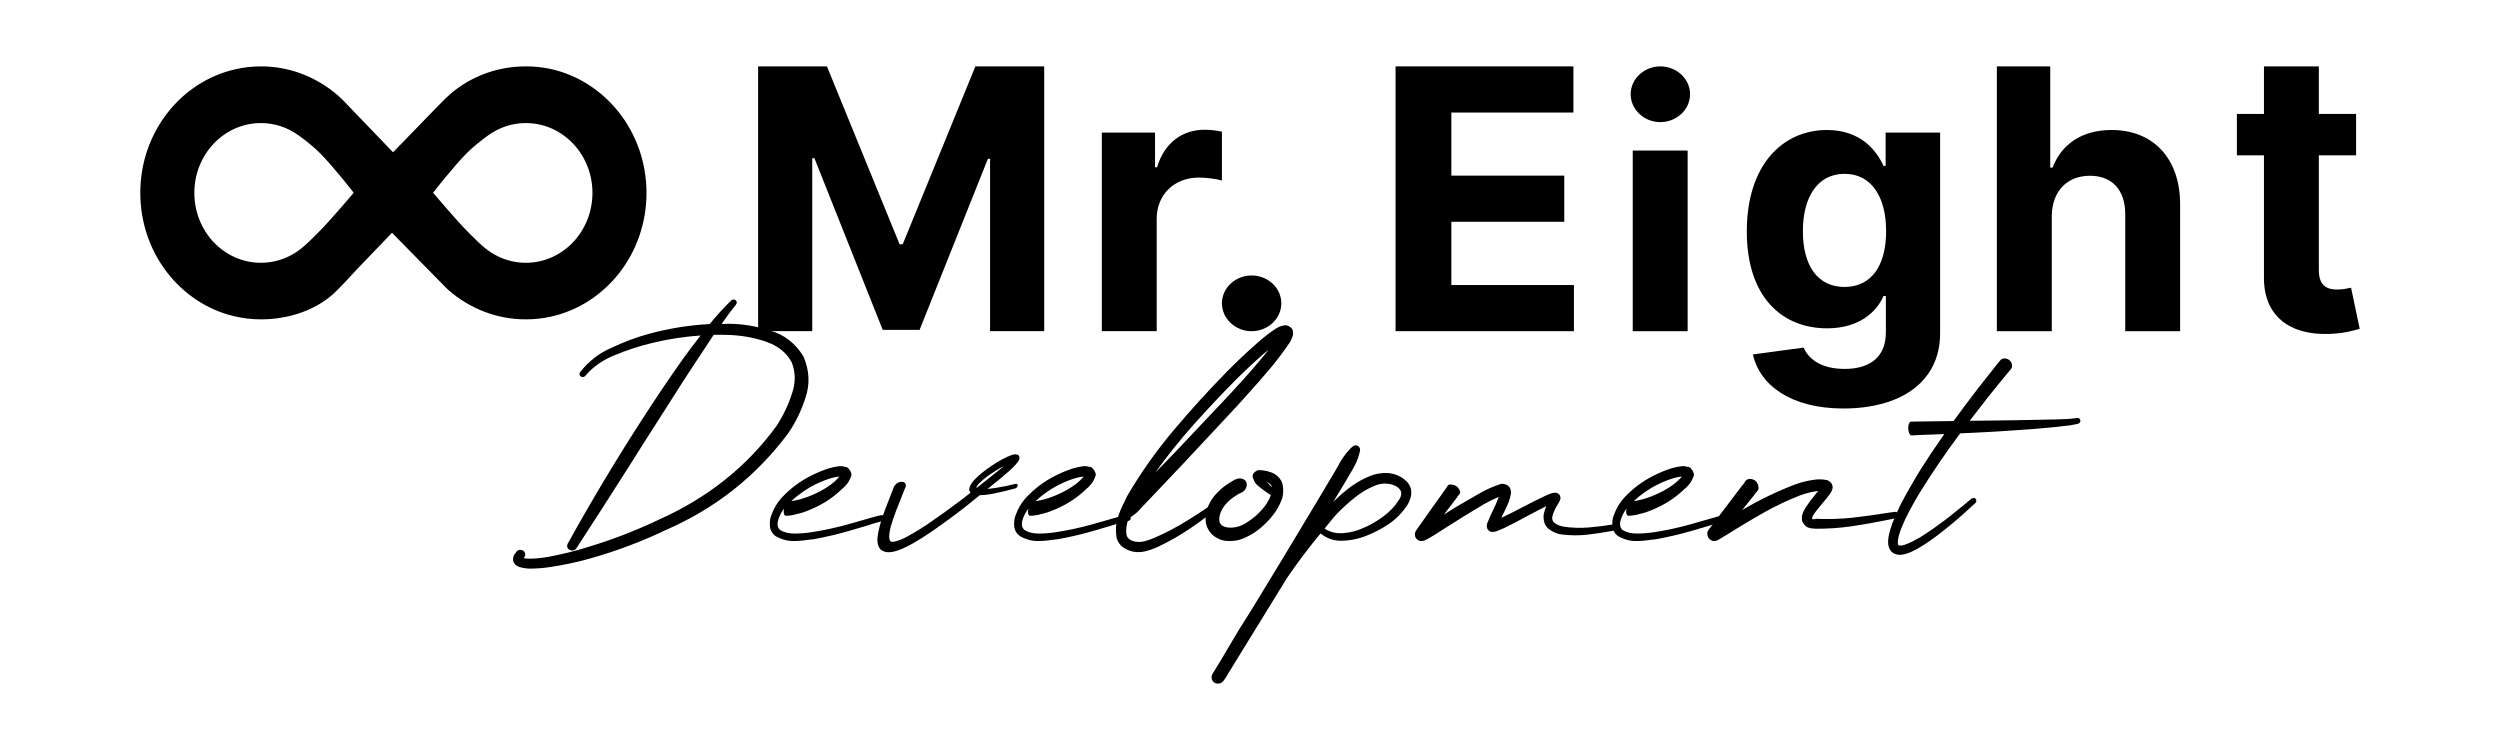 <svg width="1000" height="300" viewBox="0 0 1000 300" fill="none" xmlns="http://www.w3.org/2000/svg">
<path d="M321.422 142.649C323.777 148.243 324.035 153.709 322.195 159.046C320.575 164.198 318.275 168.946 315.294 173.289C302.448 190.514 286.052 203.452 266.103 212.101C256.533 216.665 246.614 220.401 236.346 223.308C231.193 224.78 225.948 225.921 220.611 226.731C217.961 227.173 215.219 227.412 212.385 227.449C210.986 227.486 209.422 227.265 207.692 226.786C207.177 226.566 206.68 226.289 206.202 225.958C205.944 225.664 205.705 225.314 205.484 224.909C205.3 224.541 205.208 224.192 205.208 223.86C205.245 223.198 205.337 222.664 205.484 222.259C205.668 221.891 205.889 221.578 206.147 221.321C206.257 221.174 206.367 221.008 206.478 220.824C206.772 220.382 207.159 220.106 207.637 219.996C208.152 219.885 208.668 219.959 209.183 220.217C209.625 220.474 209.901 220.842 210.011 221.321C210.158 221.799 210.103 222.278 209.845 222.756L209.514 223.198C209.514 223.235 209.514 223.253 209.514 223.253C210.287 223.437 211.244 223.511 212.385 223.474C214.814 223.4 217.299 223.124 219.838 222.646C224.917 221.689 229.941 220.437 234.91 218.892C244.848 215.91 254.472 212.193 263.784 207.739C283.144 199.053 298.713 186.65 310.49 170.529C313.214 166.407 315.294 162.1 316.729 157.61C318.312 153.046 318.275 148.777 316.619 144.802C314.557 141.011 311.116 138.287 306.295 136.631C301.62 135.048 296.707 134.165 291.554 133.981C289.53 133.907 287.505 133.889 285.481 133.926C283.641 136.686 281.819 139.447 280.015 142.207C279.279 143.348 278.525 144.489 277.752 145.63C274.587 150.415 271.477 155.236 268.422 160.095C266.324 163.444 264.189 166.793 262.017 170.143C258.815 175.111 255.65 180.098 252.522 185.104C245.271 196.551 237.947 207.96 230.549 219.333C230.217 219.775 229.794 220.051 229.279 220.161C228.764 220.272 228.267 220.198 227.788 219.941C227.347 219.683 227.052 219.315 226.905 218.836C226.794 218.395 226.85 217.953 227.071 217.511C236.493 200.47 246.504 183.761 257.104 167.382C262.404 159.138 267.888 151.022 273.556 143.035C275.728 140.054 277.954 137.109 280.236 134.202C273.685 134.643 267.225 135.637 260.858 137.183C255.816 138.398 250.939 139.98 246.228 141.931C241.296 143.845 237.302 146.605 234.248 150.212L234.137 150.323C233.916 150.58 233.64 150.746 233.309 150.82C232.978 150.856 232.647 150.783 232.315 150.599C232.058 150.415 231.892 150.175 231.818 149.881C231.745 149.55 231.8 149.237 231.984 148.942C235.444 144.489 239.695 141.195 244.737 139.06C249.596 136.741 254.601 134.883 259.754 133.484C267.63 131.349 275.672 130.061 283.88 129.62C286.53 126.344 289.401 123.197 292.493 120.179C292.75 119.921 293.045 119.792 293.376 119.792C293.744 119.792 294.057 119.903 294.314 120.124C294.572 120.381 294.701 120.657 294.701 120.952C294.738 121.246 294.646 121.522 294.425 121.78L294.37 121.89C292.713 123.915 291.131 126.013 289.622 128.184C289.327 128.663 289.014 129.123 288.683 129.564C289.088 129.564 289.493 129.564 289.898 129.564C290.523 129.528 291.131 129.509 291.72 129.509C297.204 129.583 302.632 130.484 308.006 132.214C313.748 133.871 318.22 137.349 321.422 142.649Z" fill="black"/>
<path d="M354.05 206.194C354.308 206.414 354.473 206.69 354.547 207.022C354.62 207.316 354.565 207.611 354.381 207.905C354.16 208.163 353.884 208.328 353.553 208.402C353.259 208.476 352.964 208.42 352.67 208.236C352.891 208.31 353.001 208.365 353.001 208.402C353.038 208.439 353.001 208.476 352.891 208.512C352.817 208.512 352.706 208.531 352.559 208.568C352.412 208.568 352.265 208.586 352.118 208.623C352.007 208.623 351.934 208.66 351.897 208.733L350.185 209.175L346.707 210.279L339.751 212.322C335.077 213.684 330.31 214.806 325.452 215.689C324.642 215.763 323.814 215.855 322.968 215.966C320.906 216.297 318.809 216.444 316.674 216.407C314.576 216.334 312.404 215.671 310.159 214.42C308.761 213.279 308.024 211.899 307.951 210.279C307.84 208.66 308.043 207.243 308.558 206.028C309.478 203.452 310.803 201.188 312.533 199.237C316.03 195.446 320.06 192.428 324.624 190.183C326.869 189.042 329.206 188.085 331.635 187.312C332.887 186.944 334.212 186.668 335.61 186.484C335.721 186.484 335.813 186.484 335.886 186.484C336.512 186.411 337.285 186.503 338.205 186.76C338.61 186.76 339.015 186.981 339.42 187.423C339.825 187.828 340.137 188.324 340.358 188.913C340.616 189.465 340.653 189.981 340.469 190.459C339.953 191.858 339.346 192.962 338.647 193.772C337.984 194.545 337.285 195.226 336.549 195.814C336.07 196.219 335.592 196.661 335.113 197.139C333.163 198.833 331.065 200.305 328.82 201.556C326.575 202.808 324.237 203.875 321.808 204.758C320.594 205.163 319.324 205.513 317.999 205.807C317.999 205.844 317.98 205.862 317.944 205.862C317.318 206.01 316.655 206.12 315.956 206.194C315.588 206.23 315.202 206.267 314.797 206.304C314.76 206.304 314.705 206.304 314.631 206.304C314.521 206.304 314.392 206.304 314.245 206.304C314.097 206.267 313.95 206.175 313.803 206.028C313.693 205.881 313.601 205.623 313.527 205.255C313.417 204.666 313.453 204.096 313.637 203.544V203.433C312.754 204.574 312.073 205.789 311.595 207.077C310.711 209.285 310.859 210.923 312.036 211.991C313.656 212.984 315.643 213.463 317.999 213.426C320.391 213.389 322.728 213.187 325.01 212.819C329.721 212.083 334.396 211.07 339.033 209.782L349.468 206.801L351.289 206.304C351.437 206.304 351.547 206.304 351.621 206.304C351.731 206.267 351.823 206.23 351.897 206.194C352.007 206.157 352.136 206.12 352.283 206.083C352.43 206.046 352.633 206.046 352.891 206.083C353.148 206.083 353.535 206.12 354.05 206.194ZM326.335 193.661C322.691 195.465 319.416 197.728 316.508 200.452C316.582 200.415 316.655 200.397 316.729 200.397C316.803 200.397 316.876 200.397 316.95 200.397C318.017 200.213 319.103 199.973 320.207 199.679C322.379 199.053 324.495 198.244 326.556 197.25C328.617 196.293 330.568 195.134 332.408 193.772C332.997 193.33 333.604 192.815 334.23 192.226C334.856 191.637 335.371 191.103 335.776 190.625C334.819 190.698 333.807 190.882 332.739 191.177C330.568 191.803 328.433 192.631 326.335 193.661Z" fill="black"/>
<path d="M406.167 193.551C406.461 193.514 406.7 193.551 406.884 193.661C407.068 193.772 407.142 193.956 407.105 194.213C407.068 194.471 406.958 194.71 406.774 194.931C406.59 195.115 406.351 195.262 406.056 195.373C403.406 196.109 400.738 196.753 398.051 197.305C396.726 197.6 395.383 197.82 394.021 197.968C393.322 198.041 392.641 198.078 391.978 198.078C391.978 198.078 391.96 198.078 391.923 198.078C390.23 199.477 388.518 200.857 386.789 202.219C382.188 205.826 377.458 209.304 372.6 212.653C370.171 214.346 367.631 215.947 364.981 217.456C363.656 218.192 362.258 218.892 360.785 219.554C360.049 219.849 359.295 220.125 358.522 220.382C357.712 220.64 356.847 220.805 355.927 220.879C355.485 220.916 355.025 220.897 354.547 220.824C354.105 220.75 353.682 220.621 353.277 220.437C352.467 220.069 351.897 219.536 351.566 218.836C351.234 218.174 351.05 217.511 351.013 216.849C350.94 216.186 350.94 215.524 351.013 214.861C351.161 213.573 351.4 212.322 351.731 211.107C352.026 209.856 352.375 208.623 352.78 207.408C353.59 205.016 354.473 202.623 355.43 200.231L356.81 196.698L357.473 194.931C357.583 194.637 357.749 194.361 357.97 194.103C358.191 193.809 358.522 193.514 358.963 193.22C359.589 192.852 360.178 192.686 360.73 192.723C361.319 192.723 361.761 192.907 362.055 193.275C362.276 193.569 362.368 193.864 362.331 194.158C362.331 194.489 362.258 194.784 362.11 195.042L361.393 196.808L360.012 200.342C359.055 202.66 358.172 204.961 357.362 207.243C356.994 208.384 356.645 209.506 356.313 210.61C356.019 211.751 355.817 212.819 355.706 213.812C355.669 214.291 355.669 214.733 355.706 215.137C355.743 215.579 355.817 215.91 355.927 216.131C356.037 216.389 356.185 216.554 356.369 216.628C356.553 216.702 356.829 216.738 357.197 216.738C357.97 216.665 358.963 216.389 360.178 215.91C361.319 215.432 362.478 214.861 363.656 214.199C366.049 212.874 368.422 211.42 370.778 209.837C375.489 206.635 380.145 203.286 384.746 199.789C385.887 198.906 387.046 198.004 388.224 197.084C388.114 197.011 388.04 196.919 388.003 196.808C387.745 196.403 387.653 195.943 387.727 195.428C387.801 194.95 387.948 194.508 388.169 194.103C388.61 193.293 389.107 192.594 389.659 192.005C390.211 191.416 390.782 190.864 391.371 190.349C392.549 189.318 393.745 188.361 394.959 187.478C396.211 186.595 397.481 185.748 398.769 184.938C400.057 184.165 401.4 183.448 402.799 182.785C403.167 182.601 403.553 182.436 403.958 182.288C404.326 182.104 404.768 181.957 405.283 181.847C405.504 181.773 405.817 181.736 406.222 181.736C406.406 181.736 406.645 181.773 406.94 181.847C407.234 181.92 407.473 182.123 407.657 182.454C407.805 182.785 407.841 183.08 407.768 183.337C407.731 183.595 407.676 183.816 407.602 184C407.418 184.331 407.252 184.607 407.105 184.828C406.811 185.233 406.516 185.582 406.222 185.877C405.964 186.171 405.688 186.466 405.394 186.76C404.842 187.312 404.29 187.846 403.737 188.361C403.185 188.84 402.615 189.318 402.026 189.797L400.37 191.232C398.603 192.704 396.818 194.158 395.015 195.594C396.119 195.483 397.241 195.336 398.382 195.152C400.922 194.747 403.517 194.213 406.167 193.551ZM390.598 195.042C390.635 195.078 390.672 195.115 390.708 195.152C393.248 193.164 395.787 191.14 398.327 189.079L399.983 187.754C400.535 187.312 401.069 186.852 401.584 186.374C401.584 186.374 401.603 186.374 401.64 186.374C401.051 186.668 400.48 186.981 399.928 187.312C398.714 188.012 397.536 188.748 396.395 189.521C395.254 190.294 394.168 191.103 393.137 191.95C392.622 192.392 392.144 192.833 391.702 193.275C391.297 193.717 390.984 194.121 390.764 194.489C390.653 194.637 390.598 194.765 390.598 194.876C390.598 194.913 390.598 194.95 390.598 194.986C390.598 195.023 390.598 195.042 390.598 195.042Z" fill="black"/>
<path d="M451.769 206.194C452.026 206.414 452.192 206.69 452.266 207.022C452.339 207.316 452.284 207.611 452.1 207.905C451.879 208.163 451.603 208.328 451.272 208.402C450.978 208.476 450.683 208.42 450.389 208.236C450.609 208.31 450.72 208.365 450.72 208.402C450.757 208.439 450.72 208.476 450.609 208.512C450.536 208.512 450.425 208.531 450.278 208.568C450.131 208.568 449.984 208.586 449.837 208.623C449.726 208.623 449.652 208.66 449.616 208.733L447.904 209.175L444.426 210.279L437.47 212.322C432.796 213.684 428.029 214.806 423.171 215.689C422.361 215.763 421.533 215.855 420.686 215.966C418.625 216.297 416.527 216.444 414.393 216.407C412.295 216.334 410.123 215.671 407.878 214.42C406.48 213.279 405.743 211.899 405.67 210.279C405.559 208.66 405.762 207.243 406.277 206.028C407.197 203.452 408.522 201.188 410.252 199.237C413.749 195.446 417.779 192.428 422.343 190.183C424.588 189.042 426.925 188.085 429.354 187.312C430.606 186.944 431.931 186.668 433.329 186.484C433.44 186.484 433.532 186.484 433.605 186.484C434.231 186.411 435.004 186.503 435.924 186.76C436.329 186.76 436.734 186.981 437.139 187.423C437.543 187.828 437.856 188.324 438.077 188.913C438.335 189.465 438.372 189.981 438.188 190.459C437.672 191.858 437.065 192.962 436.366 193.772C435.703 194.545 435.004 195.226 434.268 195.814C433.789 196.219 433.311 196.661 432.832 197.139C430.882 198.833 428.784 200.305 426.539 201.556C424.293 202.808 421.956 203.875 419.527 204.758C418.313 205.163 417.043 205.513 415.718 205.807C415.718 205.844 415.699 205.862 415.663 205.862C415.037 206.01 414.374 206.12 413.675 206.194C413.307 206.23 412.921 206.267 412.516 206.304C412.479 206.304 412.424 206.304 412.35 206.304C412.24 206.304 412.111 206.304 411.964 206.304C411.816 206.267 411.669 206.175 411.522 206.028C411.411 205.881 411.319 205.623 411.246 205.255C411.135 204.666 411.172 204.096 411.356 203.544V203.433C410.473 204.574 409.792 205.789 409.314 207.077C408.43 209.285 408.577 210.923 409.755 211.991C411.375 212.984 413.362 213.463 415.718 213.426C418.11 213.389 420.447 213.187 422.729 212.819C427.44 212.083 432.115 211.07 436.752 209.782L447.187 206.801L449.008 206.304C449.156 206.304 449.266 206.304 449.34 206.304C449.45 206.267 449.542 206.23 449.616 206.194C449.726 206.157 449.855 206.12 450.002 206.083C450.149 206.046 450.352 206.046 450.609 206.083C450.867 206.083 451.254 206.12 451.769 206.194ZM424.054 193.661C420.41 195.465 417.135 197.728 414.227 200.452C414.301 200.415 414.374 200.397 414.448 200.397C414.522 200.397 414.595 200.397 414.669 200.397C415.736 200.213 416.822 199.973 417.926 199.679C420.098 199.053 422.214 198.244 424.275 197.25C426.336 196.293 428.287 195.134 430.127 193.772C430.716 193.33 431.323 192.815 431.949 192.226C432.575 191.637 433.09 191.103 433.495 190.625C432.538 190.698 431.526 190.882 430.458 191.177C428.287 191.803 426.152 192.631 424.054 193.661Z" fill="black"/>
<path d="M517.136 132.435C517.209 133.061 517.228 133.503 517.191 133.76C517.191 134.018 517.154 134.22 517.08 134.367C517.007 134.515 516.952 134.68 516.915 134.864C516.62 135.637 516.326 136.281 516.031 136.797C515.958 136.907 515.884 137.017 515.811 137.128C513.234 140.919 510.529 144.489 507.695 147.838C504.861 151.188 501.99 154.463 499.082 157.665C497.794 159.101 496.506 160.536 495.218 161.972L473.466 185.27L462.534 196.808L457.069 202.55C456.848 202.808 456.627 203.047 456.406 203.268C455.008 204.924 453.352 206.286 451.438 207.353C450.554 209.782 450.278 211.991 450.609 213.978C451.051 215.597 452.487 216.518 454.916 216.738C455.873 216.849 456.94 216.738 458.118 216.407C459.296 216.076 460.455 215.671 461.596 215.193C466.307 213.168 470.889 210.758 475.343 207.96C479.833 205.163 484.213 202.237 488.482 199.182C488.74 198.961 489.035 198.869 489.366 198.906C489.697 198.943 489.973 199.09 490.194 199.348C490.378 199.642 490.452 199.955 490.415 200.286C490.378 200.581 490.231 200.838 489.973 201.059C485.777 204.409 481.489 207.611 477.109 210.666C472.73 213.72 468.055 216.426 463.087 218.781C462.792 218.892 462.498 219.02 462.203 219.168C461.062 219.646 459.866 220.051 458.615 220.382C457.4 220.75 456.02 220.897 454.474 220.824C452.965 220.75 451.401 220.235 449.781 219.278C448.199 218.358 447.15 216.959 446.634 215.082C446.156 212.175 446.303 209.543 447.076 207.187C447.812 204.832 448.751 202.605 449.892 200.507C450.223 199.845 450.536 199.164 450.83 198.464C456.314 189.116 462.498 180.356 469.38 172.185C476.263 164.014 483.44 156.12 490.912 148.501C494.666 144.71 498.567 141.029 502.616 137.459C504.603 135.656 506.738 133.944 509.02 132.325C509.388 132.104 509.719 131.883 510.014 131.662C510.419 131.368 510.897 131.092 511.449 130.834C512.001 130.54 512.793 130.3 513.823 130.116C514.154 130.043 514.578 130.098 515.093 130.282C515.608 130.466 516.068 130.76 516.473 131.165C516.915 131.533 517.136 131.957 517.136 132.435ZM491.298 158.383C492.255 157.353 493.212 156.304 494.169 155.236C498.843 150.231 503.26 145.133 507.419 139.943C507.198 140.128 506.959 140.312 506.701 140.496C506.407 140.716 506.112 140.956 505.818 141.213C501.88 144.636 498.052 148.206 494.335 151.924C488.556 157.739 482.925 163.72 477.441 169.866C471.957 176.013 466.841 182.417 462.093 189.079L469.491 181.46L491.298 158.383Z" fill="black"/>
<path d="M513.05 193.772C513.492 196.127 513.345 198.225 512.609 200.065C511.872 201.906 510.989 203.562 509.959 205.034C507.824 208.016 505.247 210.574 502.229 212.708C500.72 213.739 499.064 214.641 497.261 215.413C495.457 216.15 493.47 216.481 491.298 216.407C489.127 216.407 487.029 215.597 485.004 213.978C483.127 212.101 482.207 209.948 482.244 207.519C482.318 205.273 482.814 203.249 483.734 201.446C484.691 199.605 485.869 198.023 487.268 196.698C488.63 195.336 490.12 194.158 491.74 193.164C492.108 192.944 492.476 192.723 492.844 192.502C493.433 192.097 494.059 191.784 494.721 191.563C495.42 191.306 496.193 191.306 497.04 191.563C497.702 191.784 498.181 192.189 498.475 192.778C498.77 193.367 498.806 193.993 498.586 194.655C498.586 194.729 498.567 194.784 498.53 194.821L498.42 195.152C498.126 195.814 497.757 196.293 497.316 196.587C496.911 196.882 496.488 197.121 496.046 197.305C495.568 197.452 495.126 197.692 494.721 198.023C493.433 198.796 492.273 199.679 491.243 200.673C489.071 202.771 487.894 205.034 487.71 207.463C487.636 208.972 488.225 210.003 489.476 210.555C490.764 211.107 492.329 211.218 494.169 210.886C496.009 210.555 497.757 209.764 499.414 208.512C501.364 207.261 503.168 205.697 504.824 203.82C506.48 201.943 507.658 200.01 508.357 198.023L507.253 197.36L505.1 195.814C504.732 195.483 504.364 195.189 503.996 194.931C503.481 194.563 502.965 194.121 502.45 193.606C501.972 193.054 501.512 192.171 501.07 190.956C500.996 190.404 501.07 189.926 501.291 189.521C501.548 189.116 501.861 188.803 502.229 188.582C502.597 188.324 502.929 188.159 503.223 188.085C503.554 188.012 503.757 188.012 503.83 188.085C504.125 188.048 504.346 188.048 504.493 188.085C504.677 188.085 504.843 188.104 504.99 188.14C505.137 188.14 505.303 188.159 505.487 188.196C506.407 188.306 507.364 188.545 508.357 188.913C509.388 189.245 510.345 189.834 511.228 190.68C512.112 191.527 512.719 192.557 513.05 193.772ZM506.812 192.833C506.848 192.907 506.904 192.962 506.977 192.999C507.088 193.146 507.198 193.275 507.309 193.385L508.799 194.876C508.615 193.993 507.953 193.312 506.812 192.833Z" fill="black"/>
<path d="M559.922 190.57C560.769 190.975 561.615 191.582 562.462 192.392C563.345 193.164 563.971 194.177 564.339 195.428C564.596 196.679 564.578 197.839 564.284 198.906C563.989 199.973 563.603 200.912 563.124 201.722C561.026 204.961 558.505 207.574 555.561 209.561C552.653 211.549 549.543 213.168 546.23 214.42C542.918 215.708 539.44 216.334 535.796 216.297C533.036 216.186 530.514 215.211 528.232 213.371C523.485 219.076 518.994 225.038 514.762 231.258L491.409 269.186L491.077 269.739C490.893 270.033 490.746 270.291 490.636 270.511C490.562 270.659 490.47 270.824 490.36 271.008C490.249 271.192 490.083 271.413 489.863 271.671L489.752 271.947L489.697 271.892C489.66 271.928 489.623 271.984 489.587 272.057C489.476 272.205 489.329 272.389 489.145 272.609C488.666 273.125 488.096 273.401 487.434 273.438C486.734 273.511 486.09 273.327 485.501 272.885C485.023 272.444 484.747 271.91 484.673 271.284C484.563 270.695 484.673 270.125 485.004 269.573L485.225 269.186L488.482 263.886L490.415 260.574L495.604 251.851C496.561 250.268 497.555 248.686 498.586 247.103C499.211 246.146 499.819 245.189 500.408 244.232L512.774 223.916L526.411 201.225L533.201 189.852C533.753 188.932 534.305 187.993 534.858 187.036C536.44 183.908 538.244 181.331 540.268 179.307L541.151 178.534C541.519 178.24 541.924 178.111 542.366 178.148C542.844 178.148 543.249 178.332 543.58 178.7C543.949 179.178 544.096 179.694 544.022 180.246C543.58 182.27 542.973 184.055 542.2 185.601C541.464 187.11 540.654 188.545 539.771 189.907C539.219 190.827 538.667 191.784 538.115 192.778L533.312 200.728C535.483 198.593 537.784 196.606 540.213 194.765C542.679 192.925 545.421 191.416 548.439 190.238C550.205 189.576 552.101 189.226 554.125 189.189C556.15 189.153 558.082 189.613 559.922 190.57ZM559.646 199.845C560.75 198.152 560.805 196.753 559.812 195.649C558.855 194.508 557.419 193.809 555.505 193.551C553.592 193.256 551.733 193.496 549.929 194.269C547.095 195.41 544.409 197.011 541.869 199.072C539.329 201.096 536.919 203.286 534.637 205.642C533.606 206.783 532.612 207.96 531.655 209.175C531.067 209.948 530.459 210.702 529.834 211.438C531.968 212.837 534.397 213.444 537.121 213.26C539.882 213.076 542.513 212.432 545.016 211.328C547.997 210.077 550.794 208.476 553.408 206.525C556.021 204.574 558.1 202.347 559.646 199.845Z" fill="black"/>
<path d="M645.606 209.727C645.937 209.69 646.231 209.764 646.489 209.948C646.784 210.132 646.967 210.389 647.041 210.721C647.078 211.052 647.004 211.346 646.82 211.604C646.636 211.862 646.379 212.046 646.047 212.156C645.642 212.23 645.238 212.303 644.833 212.377C641.594 212.966 638.318 213.463 635.006 213.868C631.73 214.236 628.344 214.217 624.847 213.812C622.97 213.628 621.112 212.837 619.271 211.438C618.351 210.555 617.781 209.506 617.56 208.292C617.339 207.04 617.376 205.918 617.67 204.924C617.891 204.04 618.185 203.212 618.554 202.439C616.124 203.654 613.677 204.924 611.211 206.249C608.046 208.016 604.788 209.709 601.439 211.328C600.629 211.696 599.746 212.064 598.789 212.432C598.642 212.469 598.495 212.506 598.347 212.543C598.2 212.616 597.998 212.671 597.74 212.708C597.482 212.745 597.077 212.763 596.525 212.763C596.12 212.69 595.734 212.469 595.366 212.101C594.998 211.696 594.796 211.31 594.759 210.942C594.722 210.868 594.703 210.794 594.703 210.721C594.703 210.647 594.703 210.61 594.703 210.61C594.703 210.574 594.703 210.555 594.703 210.555C594.703 210.518 594.703 210.481 594.703 210.445C594.703 210.408 594.703 210.371 594.703 210.334L594.814 209.506L595.145 208.733C595.624 207.482 596.121 206.341 596.636 205.31C596.893 204.832 597.133 204.335 597.353 203.82C598.09 202.274 598.752 200.746 599.341 199.237C599.378 199.164 599.396 199.09 599.396 199.017C599.433 198.943 599.451 198.869 599.451 198.796C597.464 199.605 595.476 200.581 593.489 201.722L585.539 206.525L577.589 211.549L573.614 214.088L571.516 215.303L570.301 215.966C570.081 216.076 569.731 216.205 569.252 216.352C569.179 216.352 569.032 216.37 568.811 216.407C568.553 216.407 568.332 216.389 568.148 216.352C568.038 216.352 567.927 216.352 567.817 216.352C567.707 216.315 567.596 216.26 567.486 216.186C567.228 216.113 566.97 215.929 566.713 215.634C566.418 215.34 566.197 214.99 566.05 214.585C566.013 214.328 565.995 214.125 565.995 213.978C565.958 213.794 565.94 213.665 565.94 213.592C565.94 213.481 565.94 213.408 565.94 213.371C565.94 213.297 565.958 213.26 565.995 213.26C565.995 213.223 565.995 213.187 565.995 213.15C566.032 213.15 566.069 213.131 566.105 213.095C566.105 213.058 566.105 213.003 566.105 212.929C566.179 212.671 566.271 212.432 566.382 212.211L566.547 212.046L573.172 202.66L576.54 197.968L578.196 195.594C578.417 195.373 578.601 195.115 578.748 194.821C578.859 194.526 579.043 194.269 579.3 194.048C579.558 193.827 580 193.753 580.625 193.827H580.736C582.171 194.011 583.202 194.729 583.827 195.98C584.085 196.532 584.14 196.974 583.993 197.305C583.883 197.6 583.699 197.857 583.441 198.078C583.183 198.299 582.999 198.556 582.889 198.851L577.589 205.807L582.999 202.439L591.225 197.692C591.483 197.544 591.741 197.397 591.998 197.25C594.464 195.814 597.225 194.6 600.28 193.606L600.556 193.551C601.071 193.477 601.641 193.551 602.267 193.772C602.893 193.956 603.482 194.434 604.034 195.207C604.402 196.348 604.494 197.195 604.31 197.747C604.126 198.851 603.868 199.789 603.537 200.562C603.5 200.636 603.482 200.71 603.482 200.783C602.782 202.513 602.028 204.151 601.218 205.697C601.144 205.881 601.052 206.065 600.942 206.249C600.832 206.543 600.703 206.838 600.556 207.132C603.426 205.77 606.279 204.335 609.113 202.826C612.094 201.243 615.149 199.716 618.277 198.244C618.425 198.17 618.572 198.115 618.719 198.078C619.345 197.747 620.118 197.452 621.038 197.195C621.148 197.195 621.24 197.176 621.314 197.139C621.424 197.103 621.572 197.084 621.756 197.084C621.977 197.047 622.326 197.084 622.805 197.195C622.841 197.231 622.878 197.25 622.915 197.25C623.099 197.323 623.265 197.415 623.412 197.526C623.559 197.636 623.725 197.82 623.909 198.078C624.019 198.299 624.093 198.52 624.13 198.74C624.166 198.924 624.185 199.109 624.185 199.293C624.185 199.44 624.185 199.513 624.185 199.513C624.074 199.918 623.982 200.176 623.909 200.286C623.688 200.728 623.504 201.078 623.357 201.335C623.32 201.409 623.265 201.501 623.191 201.611C622.271 203.084 621.59 204.482 621.148 205.807C620.67 207.169 620.836 208.236 621.645 209.009C622.492 209.782 623.762 210.334 625.455 210.666C628.657 211.144 631.969 211.254 635.392 210.997C638.815 210.702 642.22 210.279 645.606 209.727Z" fill="black"/>
<path d="M691.042 206.194C691.3 206.414 691.465 206.69 691.539 207.022C691.613 207.316 691.557 207.611 691.373 207.905C691.153 208.163 690.877 208.328 690.545 208.402C690.251 208.476 689.956 208.42 689.662 208.236C689.883 208.31 689.993 208.365 689.993 208.402C690.03 208.439 689.993 208.476 689.883 208.512C689.809 208.512 689.699 208.531 689.552 208.568C689.404 208.568 689.257 208.586 689.11 208.623C688.999 208.623 688.926 208.66 688.889 208.733L687.178 209.175L683.699 210.279L676.743 212.322C672.069 213.684 667.303 214.806 662.444 215.689C661.634 215.763 660.806 215.855 659.96 215.966C657.899 216.297 655.801 216.444 653.666 216.407C651.568 216.334 649.397 215.671 647.151 214.42C645.753 213.279 645.017 211.899 644.943 210.279C644.833 208.66 645.035 207.243 645.55 206.028C646.471 203.452 647.796 201.188 649.525 199.237C653.022 195.446 657.052 192.428 661.616 190.183C663.861 189.042 666.198 188.085 668.628 187.312C669.879 186.944 671.204 186.668 672.603 186.484C672.713 186.484 672.805 186.484 672.879 186.484C673.504 186.411 674.277 186.503 675.197 186.76C675.602 186.76 676.007 186.981 676.412 187.423C676.817 187.828 677.13 188.324 677.351 188.913C677.608 189.465 677.645 189.981 677.461 190.459C676.946 191.858 676.338 192.962 675.639 193.772C674.977 194.545 674.277 195.226 673.541 195.814C673.063 196.219 672.584 196.661 672.106 197.139C670.155 198.833 668.057 200.305 665.812 201.556C663.567 202.808 661.23 203.875 658.8 204.758C657.586 205.163 656.316 205.513 654.991 205.807C654.991 205.844 654.973 205.862 654.936 205.862C654.31 206.01 653.648 206.12 652.948 206.194C652.58 206.23 652.194 206.267 651.789 206.304C651.752 206.304 651.697 206.304 651.623 206.304C651.513 206.304 651.384 206.304 651.237 206.304C651.09 206.267 650.942 206.175 650.795 206.028C650.685 205.881 650.593 205.623 650.519 205.255C650.409 204.666 650.446 204.096 650.63 203.544V203.433C649.746 204.574 649.065 205.789 648.587 207.077C647.704 209.285 647.851 210.923 649.029 211.991C650.648 212.984 652.635 213.463 654.991 213.426C657.383 213.389 659.721 213.187 662.003 212.819C666.714 212.083 671.388 211.07 676.025 209.782L686.46 206.801L688.282 206.304C688.429 206.304 688.539 206.304 688.613 206.304C688.723 206.267 688.815 206.23 688.889 206.194C688.999 206.157 689.128 206.12 689.276 206.083C689.423 206.046 689.625 206.046 689.883 206.083C690.14 206.083 690.527 206.12 691.042 206.194ZM663.328 193.661C659.684 195.465 656.408 197.728 653.5 200.452C653.574 200.415 653.648 200.397 653.721 200.397C653.795 200.397 653.869 200.397 653.942 200.397C655.009 200.213 656.095 199.973 657.199 199.679C659.371 199.053 661.487 198.244 663.548 197.25C665.609 196.293 667.56 195.134 669.4 193.772C669.989 193.33 670.597 192.815 671.222 192.226C671.848 191.637 672.363 191.103 672.768 190.625C671.811 190.698 670.799 190.882 669.732 191.177C667.56 191.803 665.425 192.631 663.328 193.661Z" fill="black"/>
<path d="M757.844 204.758C758.212 204.685 758.544 204.758 758.838 204.979C759.133 205.163 759.317 205.421 759.39 205.752C759.427 206.12 759.335 206.451 759.114 206.746C758.93 207.04 758.673 207.224 758.341 207.298C757.127 207.519 755.93 207.758 754.753 208.016C750.078 208.972 745.386 209.801 740.675 210.5C736 211.199 731.16 211.53 726.155 211.494C725.934 211.457 725.658 211.42 725.327 211.383C724.701 211.42 723.983 211.291 723.174 210.997C722.364 210.665 721.609 209.874 720.91 208.623C720.689 207.482 720.689 206.562 720.91 205.862C721.131 205.126 721.407 204.482 721.738 203.93C721.922 203.672 722.069 203.396 722.18 203.102C723.358 201.335 724.572 199.697 725.823 198.188C726.302 197.636 726.744 197.084 727.148 196.532L727.259 196.422C727.222 196.422 727.167 196.422 727.093 196.422C727.057 196.422 727.02 196.422 726.983 196.422C724.627 196.716 722.235 197.323 719.806 198.244C715.021 200.121 710.328 202.347 705.728 204.924C701.127 207.5 696.581 210.205 692.091 213.039L688.668 215.137L687.73 215.689L687.122 216.021C687.159 216.021 687.141 216.039 687.067 216.076C686.994 216.113 686.883 216.168 686.736 216.242C686.552 216.278 686.368 216.315 686.184 216.352C685.963 216.389 685.761 216.407 685.577 216.407C685.577 216.37 685.577 216.352 685.577 216.352C685.54 216.352 685.503 216.37 685.466 216.407C685.429 216.407 685.374 216.407 685.3 216.407C685.227 216.407 685.117 216.389 684.969 216.352C684.822 216.278 684.638 216.186 684.417 216.076C684.196 215.929 683.92 215.708 683.589 215.413C683.295 215.009 683.111 214.641 683.037 214.309C682.927 213.941 682.89 213.61 682.927 213.316C682.927 213.021 682.982 212.763 683.092 212.543C683.166 212.322 683.258 212.156 683.368 212.046C683.442 211.898 683.497 211.806 683.534 211.77C683.571 211.733 683.552 211.751 683.479 211.825L683.589 211.714L696.949 194.103C697.281 193.809 697.557 193.459 697.778 193.054C697.962 192.649 698.219 192.299 698.551 192.005C698.919 191.711 699.471 191.563 700.207 191.563C701.826 191.747 702.857 192.612 703.298 194.158V194.269C703.482 195.005 703.464 195.575 703.243 195.98C703.022 196.385 702.746 196.735 702.415 197.029C702.121 197.323 701.863 197.673 701.642 198.078L699.158 201.17L696.839 204.04C703.575 200.029 710.696 196.587 718.205 193.717C720.818 192.76 723.615 192.115 726.596 191.784C727.333 191.711 728.105 191.711 728.915 191.784C729.32 191.784 729.743 191.839 730.185 191.95C730.222 191.987 730.259 192.005 730.295 192.005C730.369 192.005 730.443 192.005 730.516 192.005C730.59 192.005 730.7 192.023 730.848 192.06C731.032 192.097 731.252 192.207 731.51 192.392C731.768 192.539 732.099 192.796 732.504 193.164C732.909 193.937 733.093 194.563 733.056 195.042C733.019 195.483 732.927 195.833 732.78 196.09C732.743 196.201 732.706 196.311 732.669 196.422C732.449 196.9 732.209 197.287 731.952 197.581L730.627 199.348C730.075 200.047 729.467 200.765 728.805 201.501C727.811 202.679 726.909 203.801 726.1 204.869C725.327 205.899 724.903 206.69 724.83 207.243C724.793 207.758 725.363 207.85 726.541 207.519C731.252 207.739 736.074 207.592 741.006 207.077C745.938 206.525 750.851 205.844 755.746 205.034C756.446 204.924 757.145 204.832 757.844 204.758ZM687.951 215.193L687.895 215.248C687.822 215.321 687.803 215.358 687.84 215.358C687.84 215.321 687.877 215.266 687.951 215.193Z" fill="black"/>
<path d="M832.155 168.1C832.192 168.394 832.137 168.67 831.989 168.928C831.879 169.149 831.677 169.314 831.382 169.425C831.161 169.462 830.959 169.517 830.775 169.59C830.664 169.627 830.591 169.646 830.554 169.646C830.517 169.646 830.48 169.646 830.444 169.646L830.167 169.756C830.094 169.756 830.039 169.756 830.002 169.756C829.855 169.793 829.726 169.83 829.615 169.866L829.063 169.922L828.566 170.032L828.014 170.143C827.904 170.143 827.775 170.161 827.628 170.198C827.407 170.235 827.186 170.253 826.965 170.253C825.53 170.437 824.113 170.603 822.714 170.75C819.917 171.044 817.101 171.302 814.267 171.523C811.47 171.744 808.673 171.946 805.876 172.13C803.631 172.277 801.404 172.424 799.196 172.572C798.607 172.608 798.018 172.645 797.429 172.682L788.982 173.124L784.068 173.345C778.327 181.037 772.935 188.95 767.892 197.084C766.531 199.329 765.242 201.593 764.028 203.875C762.776 206.157 761.672 208.476 760.715 210.831C760.237 212.009 759.832 213.187 759.501 214.364C759.353 214.953 759.243 215.524 759.169 216.076C759.096 216.628 759.096 217.106 759.169 217.511C759.169 217.695 759.206 217.824 759.28 217.898C759.28 217.935 759.28 217.971 759.28 218.008C759.317 218.045 759.335 218.063 759.335 218.063C759.372 218.063 759.39 218.063 759.39 218.063C759.427 218.1 759.482 218.137 759.556 218.174C759.666 218.211 759.813 218.229 759.998 218.229C760.439 218.229 760.936 218.155 761.488 218.008C762.04 217.861 762.611 217.659 763.2 217.401C764.304 216.959 765.426 216.407 766.567 215.745C767.672 215.156 768.776 214.493 769.88 213.757C772.051 212.359 774.186 210.868 776.284 209.285C778.419 207.739 780.498 206.12 782.523 204.427C784.584 202.808 786.626 201.133 788.651 199.403C788.908 199.219 789.184 199.145 789.479 199.182C789.81 199.182 790.086 199.311 790.307 199.569C790.491 199.826 790.565 200.102 790.528 200.397C790.528 200.691 790.417 200.949 790.197 201.17C788.246 202.973 786.277 204.758 784.289 206.525C782.265 208.292 780.222 210.003 778.161 211.659C776.063 213.352 773.91 214.972 771.702 216.518C770.598 217.291 769.457 218.027 768.279 218.726C767.101 219.462 765.868 220.125 764.58 220.713C763.917 221.008 763.237 221.266 762.537 221.486C761.801 221.744 760.991 221.891 760.108 221.928C759.63 221.928 759.133 221.873 758.617 221.762C758.065 221.652 757.532 221.413 757.016 221.045C756.501 220.64 756.115 220.161 755.857 219.609C755.636 219.131 755.47 218.652 755.36 218.174C755.213 217.254 755.194 216.407 755.305 215.634C755.378 214.861 755.507 214.125 755.691 213.426C756.023 212.027 756.427 210.684 756.906 209.396C757.9 206.819 759.004 204.317 760.218 201.887C761.433 199.495 762.721 197.139 764.083 194.821C765.408 192.502 766.77 190.202 768.168 187.92C769.604 185.638 771.058 183.393 772.53 181.184C774.223 178.645 775.953 176.123 777.719 173.621L767.892 174.007L764.745 174.173C764.709 174.173 764.69 174.173 764.69 174.173C764.617 174.173 764.543 174.173 764.469 174.173C764.396 174.173 764.322 174.136 764.249 174.062C764.138 173.989 764.046 173.897 763.973 173.786C763.862 173.676 763.77 173.51 763.696 173.289L763.641 173.234C763.2 171.983 763.163 170.768 763.531 169.59C763.641 169.37 763.733 169.186 763.807 169.038C763.881 168.928 763.973 168.836 764.083 168.762C764.157 168.689 764.23 168.652 764.304 168.652C764.377 168.652 764.451 168.652 764.525 168.652C764.525 168.652 764.543 168.652 764.58 168.652H765.629L767.782 168.597L780.425 168.431L781.418 168.376C781.455 168.339 781.492 168.284 781.529 168.21C781.566 168.173 781.621 168.118 781.694 168.045C784.823 163.738 788.007 159.487 791.246 155.291C792.902 153.157 794.558 151.059 796.214 148.998L798.699 145.851L799.968 144.305C800.152 144.047 800.392 143.826 800.686 143.642C800.981 143.458 801.385 143.366 801.901 143.366C803.41 143.514 804.367 144.287 804.772 145.685V145.74C804.882 146.256 804.864 146.679 804.716 147.01C804.606 147.305 804.44 147.581 804.22 147.838L802.95 149.329L800.41 152.421C798.754 154.445 797.098 156.488 795.441 158.549C792.902 161.788 790.381 165.045 787.878 168.321L797.263 168.21L805.71 168.1C808.507 168.063 811.305 168.008 814.102 167.934C816.899 167.897 819.696 167.842 822.493 167.769C823.892 167.732 825.291 167.677 826.689 167.603C826.91 167.566 827.131 167.548 827.352 167.548C827.499 167.548 827.628 167.548 827.738 167.548L828.732 167.437L829.284 167.382C829.358 167.382 829.45 167.382 829.56 167.382C829.634 167.382 829.689 167.364 829.726 167.327H830.002C830.002 167.327 830.02 167.327 830.057 167.327C830.131 167.29 830.186 167.272 830.223 167.272C830.333 167.235 830.462 167.216 830.609 167.216L830.83 167.161C831.161 167.124 831.437 167.198 831.658 167.382C831.916 167.529 832.081 167.769 832.155 168.1Z" fill="black"/>
<path d="M157.221 60.916L140.108 43.112L140.013 43.017L136.843 39.704L136.795 39.656C128.191 31.517 116.834 26.547 104.369 26.547C100.782 26.547 97.326 26.965 93.966 27.751C72.301 32.709 56.118 52.955 56.118 77.147C56.118 101.207 72.074 121.311 93.513 126.459C97.005 127.293 100.639 127.746 104.369 127.746C114.987 127.746 125.367 124.397 132.791 118.046C135.592 115.638 143.052 107.416 143.052 107.416L143.099 107.368L156.804 93.115L175.108 111.741L178.695 115.376C178.933 115.603 179.16 115.793 179.386 116.02C187.764 123.337 198.572 127.746 210.298 127.746C213.79 127.746 217.198 127.376 220.464 126.638C242.272 121.764 258.598 101.481 258.598 77.147C258.598 52.681 241.997 32.208 219.915 27.513C216.781 26.869 213.564 26.547 210.298 26.547C197.976 26.547 186.501 31.267 178.099 39.477C177.241 40.312 175.573 42.028 174.739 42.874C170.353 47.39 157.221 60.916 157.221 60.916ZM128.012 92.281C125.105 95.177 121.708 98.812 118.3 100.98C114.26 103.602 109.47 105.116 104.369 105.116C89.64 105.116 77.735 92.603 77.735 77.147C77.735 61.738 89.64 49.225 104.369 49.225C109.887 49.225 114.987 50.977 119.218 54.016H119.265C121.982 55.947 125.617 58.842 128.012 61.273C133.017 66.243 141.49 77.099 141.49 77.099C141.49 77.099 131.969 88.325 128.012 92.281ZM210.346 105.116C205.246 105.116 200.455 103.602 196.403 100.98C193.007 98.812 189.599 95.177 186.703 92.281C182.747 88.325 173.225 77.099 173.225 77.099C173.225 77.099 181.686 66.243 186.703 61.273C189.098 58.842 192.733 55.947 195.438 54.016H195.486C199.716 50.977 204.829 49.225 210.346 49.225C225.064 49.225 236.981 61.738 236.981 77.147C236.981 92.603 225.064 105.116 210.346 105.116Z" fill="black"/>
<path d="M330.77 26.551L359.84 97.711H361.085L390.155 26.551H417.678V132.465H396.026V63.525H395.159L367.837 131.947H353.088L325.766 63.272H324.898V132.465H303.246V26.551H330.77Z" fill="black"/>
<path d="M440.726 53.03H462.013V66.894H462.842C465.722 57.067 472.989 51.895 481.866 51.895C484.079 51.895 486.808 52.198 488.769 52.664V72.218C486.707 71.549 482.533 71.032 479.49 71.032C469.796 71.032 462.679 77.755 462.679 87.532V132.466H440.726V53.03Z" fill="black"/>
<path d="M558.226 26.551H629.367V45.019H580.544V70.248H625.708V88.716H580.544V114.009H629.568V132.465H558.226V26.551Z" fill="black"/>
<path d="M652.263 37.67C652.263 31.565 657.632 26.557 664.12 26.557C670.671 26.557 676.027 31.565 676.027 37.67C676.027 43.827 670.671 48.847 664.12 48.847C657.632 48.847 652.263 43.827 652.263 37.67ZM653.093 60.201H675.059V132.471H653.093V60.201Z" fill="black"/>
<path d="M488.769 121.299C488.769 115.194 494.126 110.186 500.626 110.186C507.177 110.186 512.533 115.194 512.533 121.299C512.533 127.455 507.177 132.476 500.626 132.476C494.126 132.476 488.769 127.455 488.769 121.299Z" fill="black"/>
<path d="M701.149 141.777L721.455 139.04C723.265 143.329 728.157 147.567 737.851 147.567C747.382 147.567 754.347 143.329 754.347 132.934V118.402H753.417C750.538 124.974 743.471 131.332 730.835 131.332C713.006 131.332 698.722 119.02 698.722 92.592C698.722 65.546 713.421 51.997 730.785 51.997C744.037 51.997 750.475 59.907 753.417 66.378H754.247V53.032H776.049V133.249C776.049 153.055 759.968 163.399 737.335 163.399C715.998 163.399 703.777 153.774 701.149 141.777ZM754.448 92.491C754.448 78.577 748.475 69.532 737.801 69.532C726.924 69.532 721.153 78.993 721.153 92.491C721.153 106.203 727.025 114.781 737.801 114.781C748.363 114.781 754.448 106.506 754.448 92.491Z" fill="black"/>
<path d="M820.711 132.47H798.745V26.556H820.095V67.049H821.025C824.634 57.689 832.669 52 844.676 52C861.172 52 872.111 63.265 872.048 81.884V132.47H850.095V85.82C850.145 76.043 844.89 70.304 835.975 70.304C826.998 70.304 820.761 76.308 820.711 86.539V132.47Z" fill="black"/>
<path d="M942.436 62.133H927.536V108.064C927.536 114.157 930.579 115.822 934.967 115.822C937.029 115.822 939.343 115.305 940.424 115.09L943.882 131.49C941.669 132.209 937.645 133.344 931.975 133.558C916.044 134.227 905.47 126.519 905.583 110.953V62.133H894.757V45.583H905.583V26.547H927.536V45.583H942.436V62.133Z" fill="black"/>
</svg>
